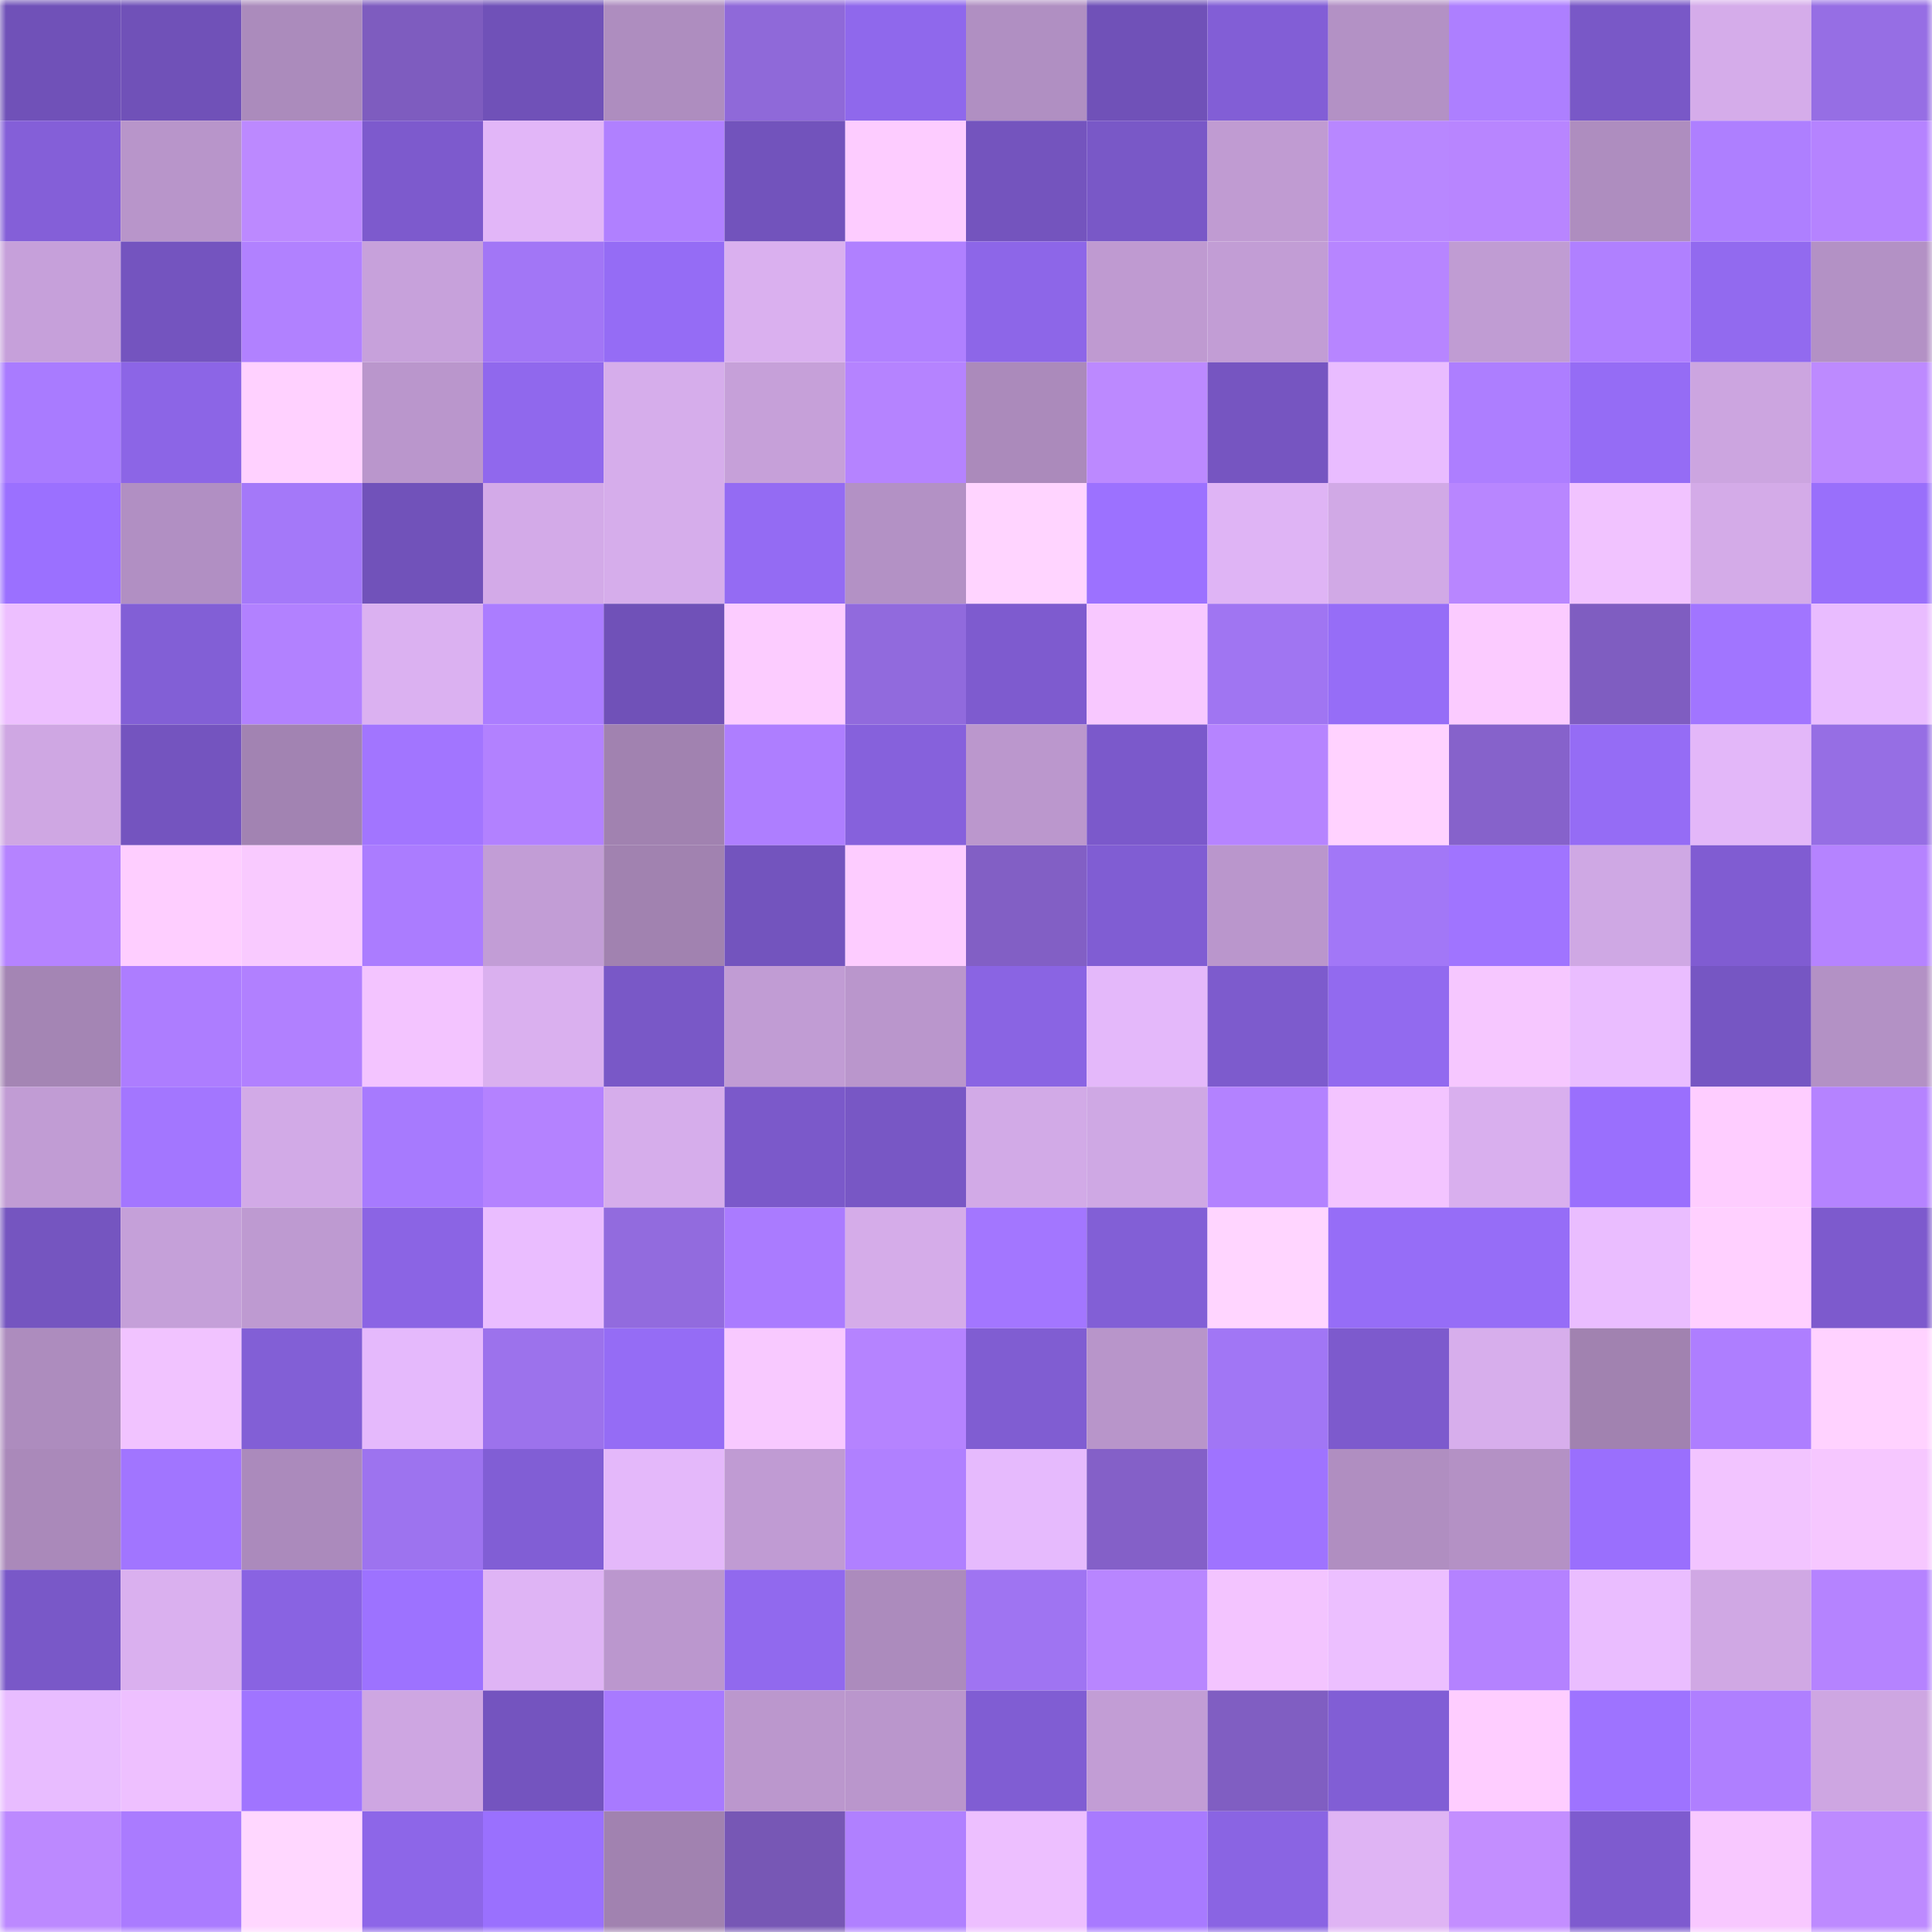 <svg viewBox="0 0 160 160" fill="none" role="img" xmlns="http://www.w3.org/2000/svg" width="240" height="240" name="linea%2Cjulka.linea.eth"><mask id="318260990" mask-type="alpha" maskUnits="userSpaceOnUse" x="0" y="0" width="160" height="160"><rect width="160" height="160" fill="#FFFFFF"></rect></mask><g mask="url(#318260990)"><rect x="0" y="0" width="10" height="10" fill="#7051b8"></rect><rect x="10" y="0" width="10" height="10" fill="#7051b8"></rect><rect x="20" y="0" width="10" height="10" fill="#ab8bbc"></rect><rect x="30" y="0" width="10" height="10" fill="#7e5cbf"></rect><rect x="40" y="0" width="10" height="10" fill="#7051b8"></rect><rect x="50" y="0" width="10" height="10" fill="#ae8dbf"></rect><rect x="60" y="0" width="10" height="10" fill="#8f69d9"></rect><rect x="70" y="0" width="10" height="10" fill="#8f68ec"></rect><rect x="80" y="0" width="10" height="10" fill="#b08fc2"></rect><rect x="90" y="0" width="10" height="10" fill="#7051b8"></rect><rect x="100" y="0" width="10" height="10" fill="#825ed6"></rect><rect x="110" y="0" width="10" height="10" fill="#b391c5"></rect><rect x="120" y="0" width="10" height="10" fill="#ad7fff"></rect><rect x="130" y="0" width="10" height="10" fill="#7958c7"></rect><rect x="140" y="0" width="10" height="10" fill="#d5acea"></rect><rect x="150" y="0" width="10" height="10" fill="#966ee4"></rect><rect x="0" y="10" width="10" height="10" fill="#845fd8"></rect><rect x="10" y="10" width="10" height="10" fill="#b895ca"></rect><rect x="20" y="10" width="10" height="10" fill="#bc89ff"></rect><rect x="30" y="10" width="10" height="10" fill="#7d5acd"></rect><rect x="40" y="10" width="10" height="10" fill="#e2b6f8"></rect><rect x="50" y="10" width="10" height="10" fill="#b080ff"></rect><rect x="60" y="10" width="10" height="10" fill="#7253bc"></rect><rect x="70" y="10" width="10" height="10" fill="#fdccff"></rect><rect x="80" y="10" width="10" height="10" fill="#7454be"></rect><rect x="90" y="10" width="10" height="10" fill="#7958c7"></rect><rect x="100" y="10" width="10" height="10" fill="#c09bd2"></rect><rect x="110" y="10" width="10" height="10" fill="#b887ff"></rect><rect x="120" y="10" width="10" height="10" fill="#b885ff"></rect><rect x="130" y="10" width="10" height="10" fill="#ae8dbf"></rect><rect x="140" y="10" width="10" height="10" fill="#ae7fff"></rect><rect x="150" y="10" width="10" height="10" fill="#b583ff"></rect><rect x="0" y="20" width="10" height="10" fill="#c6a0da"></rect><rect x="10" y="20" width="10" height="10" fill="#7454bf"></rect><rect x="20" y="20" width="10" height="10" fill="#b181ff"></rect><rect x="30" y="20" width="10" height="10" fill="#c7a1db"></rect><rect x="40" y="20" width="10" height="10" fill="#a276f6"></rect><rect x="50" y="20" width="10" height="10" fill="#956cf5"></rect><rect x="60" y="20" width="10" height="10" fill="#dab0ef"></rect><rect x="70" y="20" width="10" height="10" fill="#b080ff"></rect><rect x="80" y="20" width="10" height="10" fill="#8d66e8"></rect><rect x="90" y="20" width="10" height="10" fill="#bf9ad1"></rect><rect x="100" y="20" width="10" height="10" fill="#c29dd5"></rect><rect x="110" y="20" width="10" height="10" fill="#b785ff"></rect><rect x="120" y="20" width="10" height="10" fill="#c09cd3"></rect><rect x="130" y="20" width="10" height="10" fill="#b080ff"></rect><rect x="140" y="20" width="10" height="10" fill="#926aef"></rect><rect x="150" y="20" width="10" height="10" fill="#b391c5"></rect><rect x="0" y="30" width="10" height="10" fill="#a97bff"></rect><rect x="10" y="30" width="10" height="10" fill="#8c65e6"></rect><rect x="20" y="30" width="10" height="10" fill="#ffd1ff"></rect><rect x="30" y="30" width="10" height="10" fill="#ba96cc"></rect><rect x="40" y="30" width="10" height="10" fill="#9068ed"></rect><rect x="50" y="30" width="10" height="10" fill="#d6adeb"></rect><rect x="60" y="30" width="10" height="10" fill="#c6a0d9"></rect><rect x="70" y="30" width="10" height="10" fill="#b583ff"></rect><rect x="80" y="30" width="10" height="10" fill="#ab8abb"></rect><rect x="90" y="30" width="10" height="10" fill="#bc89ff"></rect><rect x="100" y="30" width="10" height="10" fill="#7655c1"></rect><rect x="110" y="30" width="10" height="10" fill="#e9bcff"></rect><rect x="120" y="30" width="10" height="10" fill="#ad7eff"></rect><rect x="130" y="30" width="10" height="10" fill="#956cf5"></rect><rect x="140" y="30" width="10" height="10" fill="#cca5e0"></rect><rect x="150" y="30" width="10" height="10" fill="#bd8aff"></rect><rect x="0" y="40" width="10" height="10" fill="#9b70ff"></rect><rect x="10" y="40" width="10" height="10" fill="#b18fc3"></rect><rect x="20" y="40" width="10" height="10" fill="#a478f9"></rect><rect x="30" y="40" width="10" height="10" fill="#7152ba"></rect><rect x="40" y="40" width="10" height="10" fill="#d3aae8"></rect><rect x="50" y="40" width="10" height="10" fill="#d6adeb"></rect><rect x="60" y="40" width="10" height="10" fill="#946bf3"></rect><rect x="70" y="40" width="10" height="10" fill="#b391c5"></rect><rect x="80" y="40" width="10" height="10" fill="#ffd4ff"></rect><rect x="90" y="40" width="10" height="10" fill="#9c71ff"></rect><rect x="100" y="40" width="10" height="10" fill="#dfb4f5"></rect><rect x="110" y="40" width="10" height="10" fill="#d1a9e6"></rect><rect x="120" y="40" width="10" height="10" fill="#b886ff"></rect><rect x="130" y="40" width="10" height="10" fill="#f1c3ff"></rect><rect x="140" y="40" width="10" height="10" fill="#d4abe8"></rect><rect x="150" y="40" width="10" height="10" fill="#996ffb"></rect><rect x="0" y="50" width="10" height="10" fill="#edbfff"></rect><rect x="10" y="50" width="10" height="10" fill="#825fd6"></rect><rect x="20" y="50" width="10" height="10" fill="#b281ff"></rect><rect x="30" y="50" width="10" height="10" fill="#dbb1f1"></rect><rect x="40" y="50" width="10" height="10" fill="#ab7dff"></rect><rect x="50" y="50" width="10" height="10" fill="#7051b8"></rect><rect x="60" y="50" width="10" height="10" fill="#fcccff"></rect><rect x="70" y="50" width="10" height="10" fill="#916add"></rect><rect x="80" y="50" width="10" height="10" fill="#7e5bcf"></rect><rect x="90" y="50" width="10" height="10" fill="#f8c8ff"></rect><rect x="100" y="50" width="10" height="10" fill="#a075f2"></rect><rect x="110" y="50" width="10" height="10" fill="#966df7"></rect><rect x="120" y="50" width="10" height="10" fill="#fbcbff"></rect><rect x="130" y="50" width="10" height="10" fill="#7f5dc1"></rect><rect x="140" y="50" width="10" height="10" fill="#a175ff"></rect><rect x="150" y="50" width="10" height="10" fill="#e9bcff"></rect><rect x="0" y="60" width="10" height="10" fill="#cfa7e3"></rect><rect x="10" y="60" width="10" height="10" fill="#7454bf"></rect><rect x="20" y="60" width="10" height="10" fill="#a283b2"></rect><rect x="30" y="60" width="10" height="10" fill="#a275ff"></rect><rect x="40" y="60" width="10" height="10" fill="#b281ff"></rect><rect x="50" y="60" width="10" height="10" fill="#a182b0"></rect><rect x="60" y="60" width="10" height="10" fill="#ae7eff"></rect><rect x="70" y="60" width="10" height="10" fill="#8661dc"></rect><rect x="80" y="60" width="10" height="10" fill="#bb97cd"></rect><rect x="90" y="60" width="10" height="10" fill="#7b59cb"></rect><rect x="100" y="60" width="10" height="10" fill="#b684ff"></rect><rect x="110" y="60" width="10" height="10" fill="#ffd2ff"></rect><rect x="120" y="60" width="10" height="10" fill="#8662cb"></rect><rect x="130" y="60" width="10" height="10" fill="#956cf5"></rect><rect x="140" y="60" width="10" height="10" fill="#e3b7f9"></rect><rect x="150" y="60" width="10" height="10" fill="#966ee4"></rect><rect x="0" y="70" width="10" height="10" fill="#b583ff"></rect><rect x="10" y="70" width="10" height="10" fill="#feceff"></rect><rect x="20" y="70" width="10" height="10" fill="#f9caff"></rect><rect x="30" y="70" width="10" height="10" fill="#ab7cff"></rect><rect x="40" y="70" width="10" height="10" fill="#c29dd6"></rect><rect x="50" y="70" width="10" height="10" fill="#a182b0"></rect><rect x="60" y="70" width="10" height="10" fill="#7354be"></rect><rect x="70" y="70" width="10" height="10" fill="#fdccff"></rect><rect x="80" y="70" width="10" height="10" fill="#825fc5"></rect><rect x="90" y="70" width="10" height="10" fill="#805dd3"></rect><rect x="100" y="70" width="10" height="10" fill="#ba96cc"></rect><rect x="110" y="70" width="10" height="10" fill="#a277f7"></rect><rect x="120" y="70" width="10" height="10" fill="#a074ff"></rect><rect x="130" y="70" width="10" height="10" fill="#cfa8e4"></rect><rect x="140" y="70" width="10" height="10" fill="#805cd2"></rect><rect x="150" y="70" width="10" height="10" fill="#b583ff"></rect><rect x="0" y="80" width="10" height="10" fill="#a485b4"></rect><rect x="10" y="80" width="10" height="10" fill="#ad7dff"></rect><rect x="20" y="80" width="10" height="10" fill="#b180ff"></rect><rect x="30" y="80" width="10" height="10" fill="#f3c4ff"></rect><rect x="40" y="80" width="10" height="10" fill="#dab0ef"></rect><rect x="50" y="80" width="10" height="10" fill="#7958c7"></rect><rect x="60" y="80" width="10" height="10" fill="#c19cd4"></rect><rect x="70" y="80" width="10" height="10" fill="#ba96cc"></rect><rect x="80" y="80" width="10" height="10" fill="#8a64e3"></rect><rect x="90" y="80" width="10" height="10" fill="#e4b8fa"></rect><rect x="100" y="80" width="10" height="10" fill="#7d5bcd"></rect><rect x="110" y="80" width="10" height="10" fill="#926aef"></rect><rect x="120" y="80" width="10" height="10" fill="#f6c7ff"></rect><rect x="130" y="80" width="10" height="10" fill="#eabdff"></rect><rect x="140" y="80" width="10" height="10" fill="#7656c3"></rect><rect x="150" y="80" width="10" height="10" fill="#b391c5"></rect><rect x="0" y="90" width="10" height="10" fill="#c19cd4"></rect><rect x="10" y="90" width="10" height="10" fill="#a376ff"></rect><rect x="20" y="90" width="10" height="10" fill="#d2aae7"></rect><rect x="30" y="90" width="10" height="10" fill="#a77afe"></rect><rect x="40" y="90" width="10" height="10" fill="#b482ff"></rect><rect x="50" y="90" width="10" height="10" fill="#d6adeb"></rect><rect x="60" y="90" width="10" height="10" fill="#7b59ca"></rect><rect x="70" y="90" width="10" height="10" fill="#7857c5"></rect><rect x="80" y="90" width="10" height="10" fill="#d2aae7"></rect><rect x="90" y="90" width="10" height="10" fill="#cfa8e4"></rect><rect x="100" y="90" width="10" height="10" fill="#b382ff"></rect><rect x="110" y="90" width="10" height="10" fill="#f3c4ff"></rect><rect x="120" y="90" width="10" height="10" fill="#d9afee"></rect><rect x="130" y="90" width="10" height="10" fill="#9a6ffd"></rect><rect x="140" y="90" width="10" height="10" fill="#fecdff"></rect><rect x="150" y="90" width="10" height="10" fill="#b583ff"></rect><rect x="0" y="100" width="10" height="10" fill="#7555c0"></rect><rect x="10" y="100" width="10" height="10" fill="#c5a0d9"></rect><rect x="20" y="100" width="10" height="10" fill="#be9ad1"></rect><rect x="30" y="100" width="10" height="10" fill="#8b64e4"></rect><rect x="40" y="100" width="10" height="10" fill="#eabdff"></rect><rect x="50" y="100" width="10" height="10" fill="#926bde"></rect><rect x="60" y="100" width="10" height="10" fill="#aa7bff"></rect><rect x="70" y="100" width="10" height="10" fill="#d5ace9"></rect><rect x="80" y="100" width="10" height="10" fill="#a376ff"></rect><rect x="90" y="100" width="10" height="10" fill="#825fd6"></rect><rect x="100" y="100" width="10" height="10" fill="#ffd5ff"></rect><rect x="110" y="100" width="10" height="10" fill="#966df7"></rect><rect x="120" y="100" width="10" height="10" fill="#966df7"></rect><rect x="130" y="100" width="10" height="10" fill="#eabdff"></rect><rect x="140" y="100" width="10" height="10" fill="#ffd0ff"></rect><rect x="150" y="100" width="10" height="10" fill="#7d5acd"></rect><rect x="0" y="110" width="10" height="10" fill="#ad8cbe"></rect><rect x="10" y="110" width="10" height="10" fill="#f1c3ff"></rect><rect x="20" y="110" width="10" height="10" fill="#825fd6"></rect><rect x="30" y="110" width="10" height="10" fill="#e5b9fc"></rect><rect x="40" y="110" width="10" height="10" fill="#9c72ec"></rect><rect x="50" y="110" width="10" height="10" fill="#956cf5"></rect><rect x="60" y="110" width="10" height="10" fill="#f8c9ff"></rect><rect x="70" y="110" width="10" height="10" fill="#b583ff"></rect><rect x="80" y="110" width="10" height="10" fill="#805dd2"></rect><rect x="90" y="110" width="10" height="10" fill="#b895ca"></rect><rect x="100" y="110" width="10" height="10" fill="#a176f5"></rect><rect x="110" y="110" width="10" height="10" fill="#7d5acd"></rect><rect x="120" y="110" width="10" height="10" fill="#d7aeec"></rect><rect x="130" y="110" width="10" height="10" fill="#a182b0"></rect><rect x="140" y="110" width="10" height="10" fill="#ae7eff"></rect><rect x="150" y="110" width="10" height="10" fill="#ffd2ff"></rect><rect x="0" y="120" width="10" height="10" fill="#aa89ba"></rect><rect x="10" y="120" width="10" height="10" fill="#a175ff"></rect><rect x="20" y="120" width="10" height="10" fill="#ab8abc"></rect><rect x="30" y="120" width="10" height="10" fill="#9d73ef"></rect><rect x="40" y="120" width="10" height="10" fill="#815ed5"></rect><rect x="50" y="120" width="10" height="10" fill="#e4b8fa"></rect><rect x="60" y="120" width="10" height="10" fill="#c09bd3"></rect><rect x="70" y="120" width="10" height="10" fill="#b080ff"></rect><rect x="80" y="120" width="10" height="10" fill="#e6bafd"></rect><rect x="90" y="120" width="10" height="10" fill="#8460c8"></rect><rect x="100" y="120" width="10" height="10" fill="#9f73ff"></rect><rect x="110" y="120" width="10" height="10" fill="#b08ec1"></rect><rect x="120" y="120" width="10" height="10" fill="#b491c5"></rect><rect x="130" y="120" width="10" height="10" fill="#9a6ffd"></rect><rect x="140" y="120" width="10" height="10" fill="#f2c4ff"></rect><rect x="150" y="120" width="10" height="10" fill="#f6c7ff"></rect><rect x="0" y="130" width="10" height="10" fill="#7958c8"></rect><rect x="10" y="130" width="10" height="10" fill="#dab0ef"></rect><rect x="20" y="130" width="10" height="10" fill="#8963e2"></rect><rect x="30" y="130" width="10" height="10" fill="#9d72ff"></rect><rect x="40" y="130" width="10" height="10" fill="#dfb4f5"></rect><rect x="50" y="130" width="10" height="10" fill="#bb97ce"></rect><rect x="60" y="130" width="10" height="10" fill="#9169ee"></rect><rect x="70" y="130" width="10" height="10" fill="#ac8bbd"></rect><rect x="80" y="130" width="10" height="10" fill="#9f74f2"></rect><rect x="90" y="130" width="10" height="10" fill="#b886ff"></rect><rect x="100" y="130" width="10" height="10" fill="#f3c4ff"></rect><rect x="110" y="130" width="10" height="10" fill="#ecbfff"></rect><rect x="120" y="130" width="10" height="10" fill="#b482ff"></rect><rect x="130" y="130" width="10" height="10" fill="#eabdff"></rect><rect x="140" y="130" width="10" height="10" fill="#d0a8e4"></rect><rect x="150" y="130" width="10" height="10" fill="#b583ff"></rect><rect x="0" y="140" width="10" height="10" fill="#e8bcff"></rect><rect x="10" y="140" width="10" height="10" fill="#eec0ff"></rect><rect x="20" y="140" width="10" height="10" fill="#a074ff"></rect><rect x="30" y="140" width="10" height="10" fill="#cea6e2"></rect><rect x="40" y="140" width="10" height="10" fill="#7454bf"></rect><rect x="50" y="140" width="10" height="10" fill="#a87aff"></rect><rect x="60" y="140" width="10" height="10" fill="#bb97cd"></rect><rect x="70" y="140" width="10" height="10" fill="#ba96cc"></rect><rect x="80" y="140" width="10" height="10" fill="#805dd3"></rect><rect x="90" y="140" width="10" height="10" fill="#c29dd5"></rect><rect x="100" y="140" width="10" height="10" fill="#805ec2"></rect><rect x="110" y="140" width="10" height="10" fill="#815ed5"></rect><rect x="120" y="140" width="10" height="10" fill="#fecdff"></rect><rect x="130" y="140" width="10" height="10" fill="#9e73ff"></rect><rect x="140" y="140" width="10" height="10" fill="#af7fff"></rect><rect x="150" y="140" width="10" height="10" fill="#cea6e2"></rect><rect x="0" y="150" width="10" height="10" fill="#bc89ff"></rect><rect x="10" y="150" width="10" height="10" fill="#aa7bff"></rect><rect x="20" y="150" width="10" height="10" fill="#ffd7ff"></rect><rect x="30" y="150" width="10" height="10" fill="#8d66e8"></rect><rect x="40" y="150" width="10" height="10" fill="#9a70fe"></rect><rect x="50" y="150" width="10" height="10" fill="#a182b0"></rect><rect x="60" y="150" width="10" height="10" fill="#7757b5"></rect><rect x="70" y="150" width="10" height="10" fill="#b080ff"></rect><rect x="80" y="150" width="10" height="10" fill="#edbfff"></rect><rect x="90" y="150" width="10" height="10" fill="#a87aff"></rect><rect x="100" y="150" width="10" height="10" fill="#8a64e3"></rect><rect x="110" y="150" width="10" height="10" fill="#dfb4f4"></rect><rect x="120" y="150" width="10" height="10" fill="#c38eff"></rect><rect x="130" y="150" width="10" height="10" fill="#7e5bcf"></rect><rect x="140" y="150" width="10" height="10" fill="#f8c8ff"></rect><rect x="150" y="150" width="10" height="10" fill="#bd8aff"></rect></g></svg>